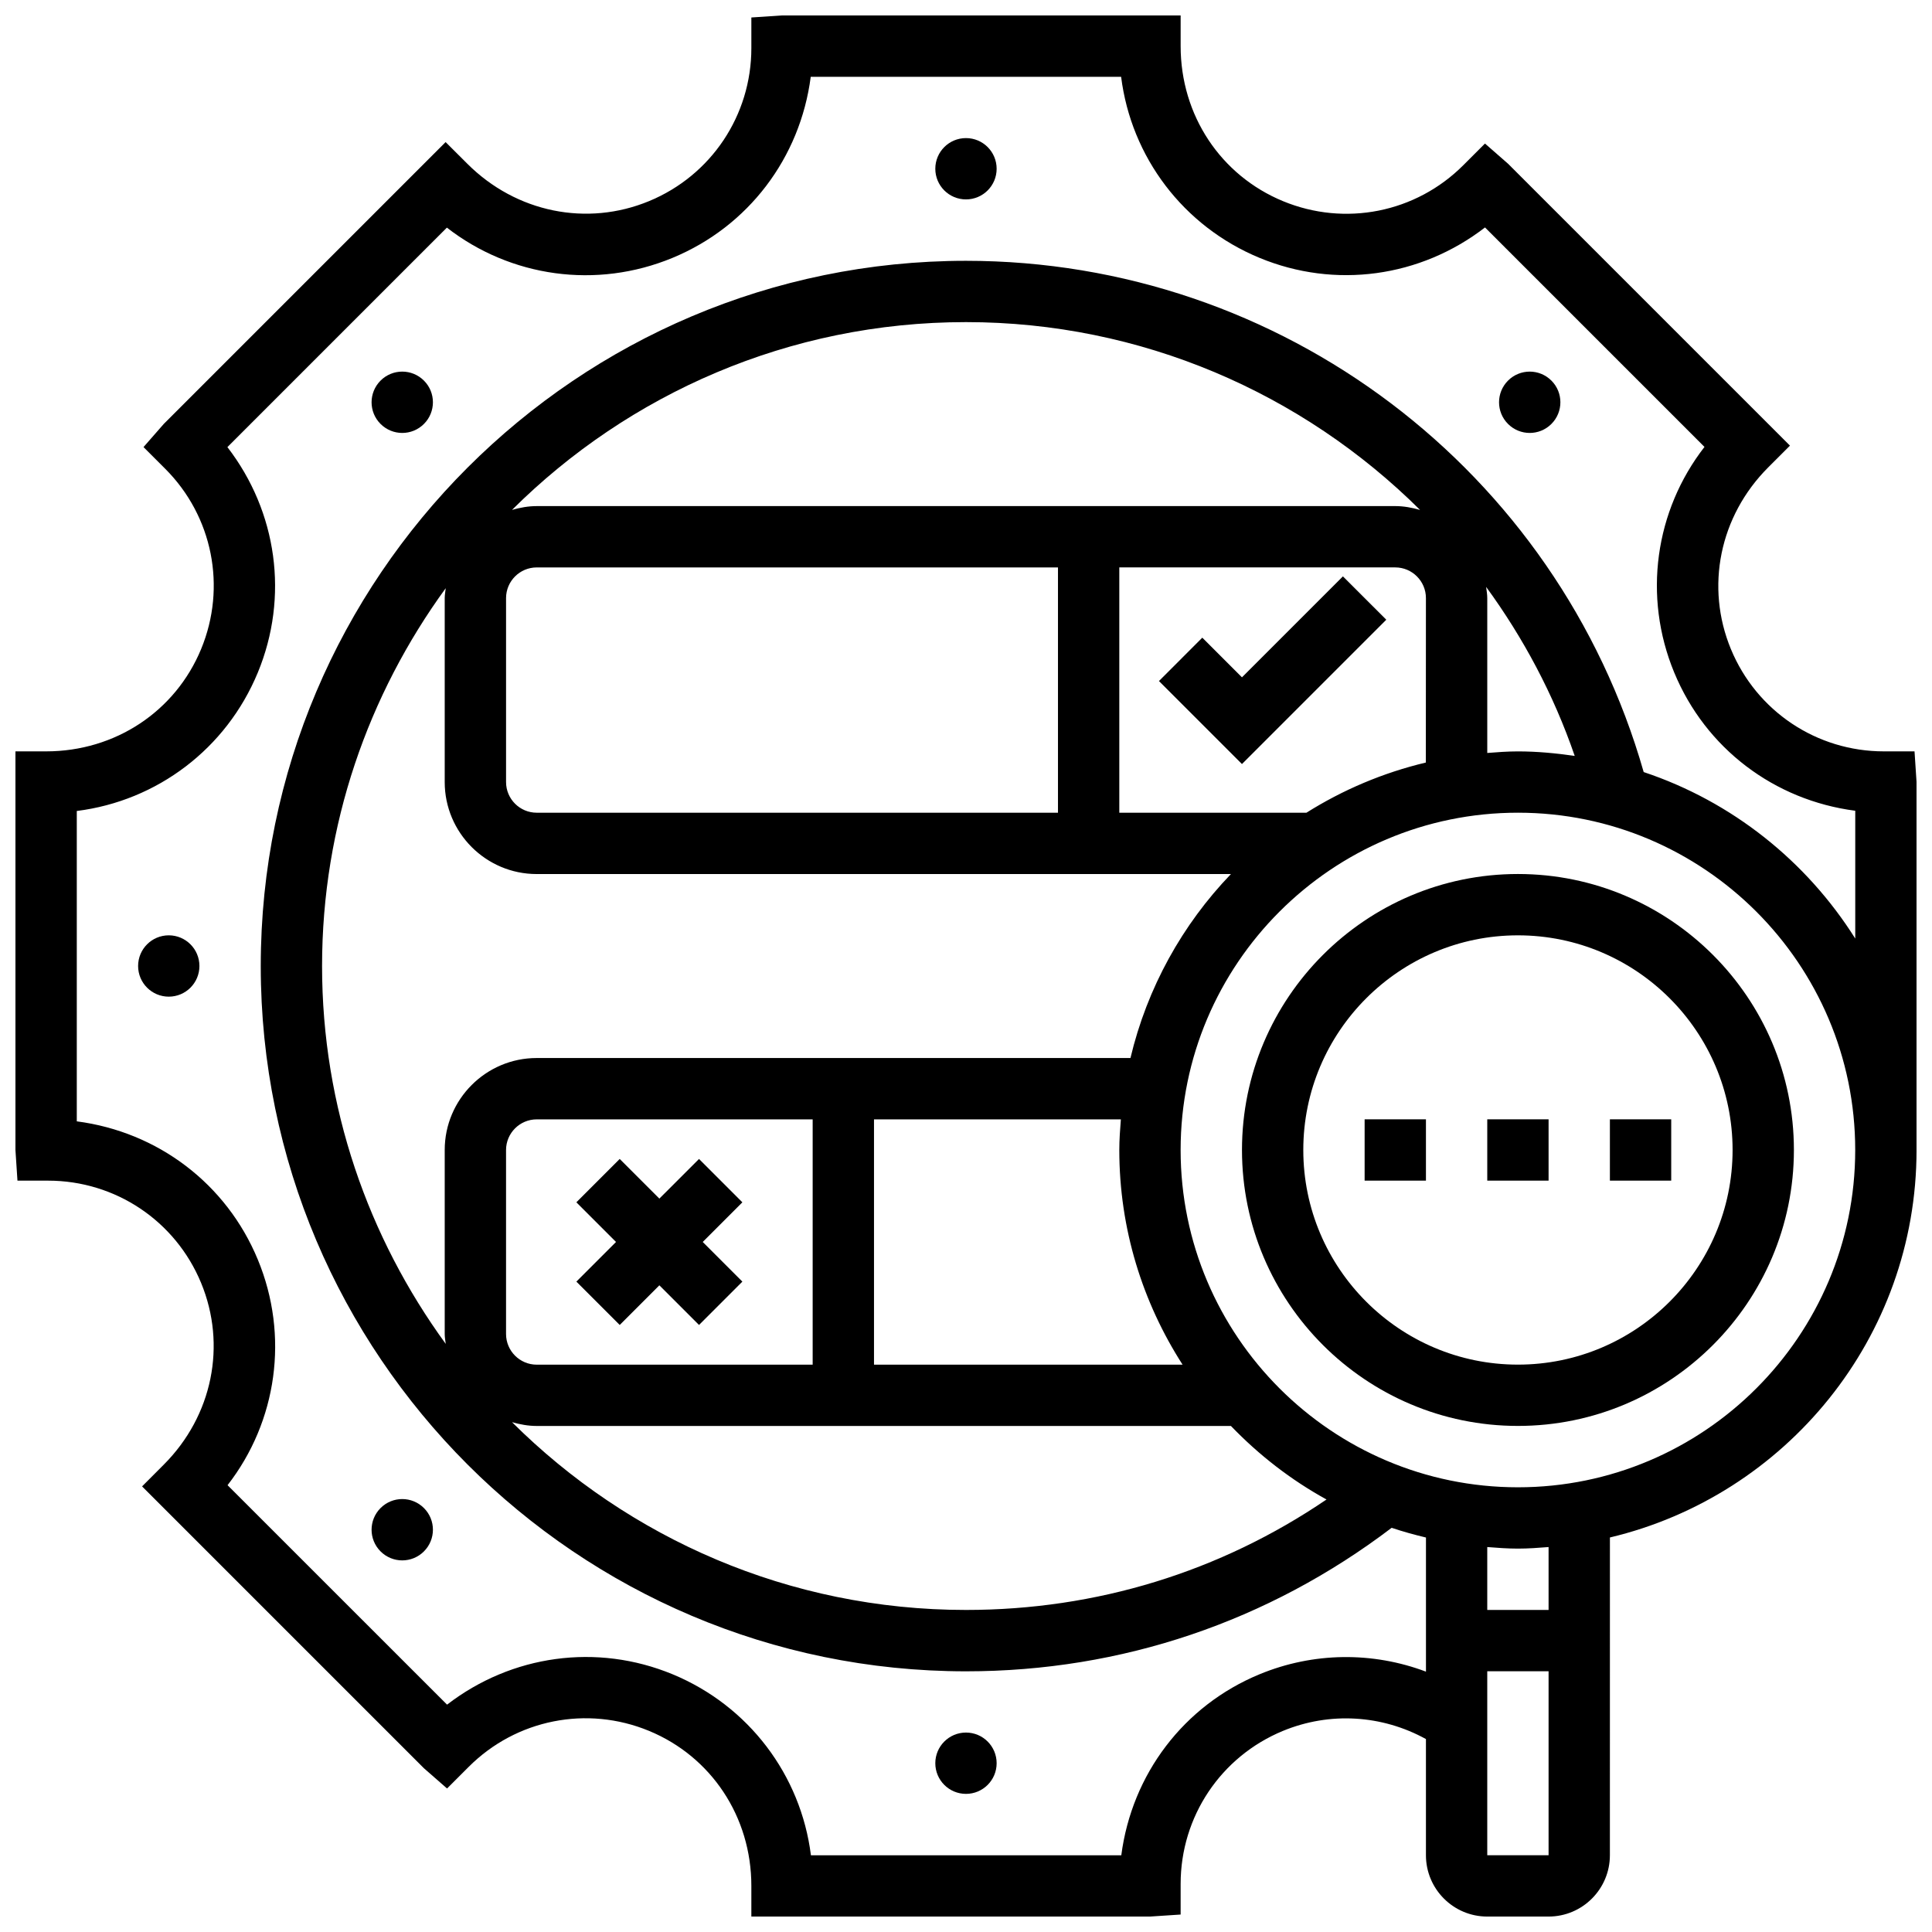 <?xml version="1.0" encoding="UTF-8"?>
<!-- Uploaded to: SVG Repo, www.svgrepo.com, Generator: SVG Repo Mixer Tools -->
<svg width="800px" height="800px" version="1.1" viewBox="144 144 512 512" xmlns="http://www.w3.org/2000/svg">
 <defs>
  <clipPath id="a">
   <path d="m148.09 148.09h503.81v503.81h-503.81z"/>
  </clipPath>
 </defs>
 <path d="m546.27 375.62c-40.32 0-73.133 32.812-73.133 73.133 0 40.32 32.812 73.133 73.133 73.133s73.133-32.812 73.133-73.133c0-40.32-32.812-73.133-73.133-73.133zm0 130.02c-31.367 0-56.883-25.516-56.883-56.883 0-31.367 25.516-56.883 56.883-56.883s56.883 25.516 56.883 56.883c0 31.367-25.516 56.883-56.883 56.883z"/>
 <path d="m538.14 440.63h16.25v16.25h-16.25z"/>
 <path d="m570.64 440.63h16.25v16.25h-16.25z"/>
 <path d="m505.64 440.63h16.25v16.25h-16.25z"/>
 <g clip-path="url(#a)">
  <path d="m651.37 343.12h-8.125c-17.812 0-33.73-10.637-40.539-27.102-6.801-16.445-3.062-35.203 9.906-48.172l5.746-5.746-74.695-74.695-6.129-5.363-5.746 5.746c-12.578 12.586-31.332 16.316-47.789 9.516-16.48-6.812-27.117-22.723-27.117-41.082v-8.125h-105.64l-8.125 0.535v8.125c0 17.812-10.637 33.73-27.102 40.539-16.445 6.801-35.203 3.055-48.172-9.906l-5.75-5.734-74.695 74.695-5.363 6.129 5.746 5.746c12.586 12.586 16.316 31.344 9.516 47.789-6.809 16.469-22.719 27.105-41.078 27.105h-8.125v105.64l0.535 8.125h8.125c17.812 0 33.73 10.637 40.539 27.102 6.801 16.445 3.062 35.203-9.906 48.172l-5.734 5.75 74.695 74.695 6.129 5.363 5.746-5.746c12.578-12.578 31.344-16.316 47.789-9.516 16.469 6.812 27.105 22.723 27.105 41.078v8.125h105.64l8.125-0.535v-8.125c0-17.812 10.637-33.73 27.102-40.539 12.426-5.129 26.289-4.25 37.906 2.16v30.789c0 8.965 7.289 16.25 16.25 16.25h16.25c8.965 0 16.25-7.289 16.25-16.25l0.008-84.211c46.512-11.051 81.258-52.836 81.258-102.69v-97.512zm-113.23 292.54v-48.754h16.25v48.754zm16.25-65.008h-16.25v-16.668c2.688 0.211 5.379 0.414 8.125 0.414s5.438-0.203 8.125-0.414zm-8.125-32.504c-49.285 0-89.387-40.102-89.387-89.387s40.102-89.387 89.387-89.387 89.387 40.102 89.387 89.387-40.102 89.387-89.387 89.387zm-56.043-178.77h-49.594v-65.008h73.133c4.477 0 8.125 3.648 8.125 8.125l-0.023 43.586c-11.375 2.711-22.012 7.246-31.641 13.297zm-212.11-56.879c0-4.477 3.648-8.125 8.125-8.125h138.14v65.008l-138.14-0.004c-4.477 0-8.125-3.648-8.125-8.125zm259.73-2.969c9.848 13.496 17.867 28.488 23.477 44.797-4.926-0.711-9.93-1.199-15.051-1.199-2.746 0-5.438 0.203-8.125 0.414v-41.043c0-1.016-0.18-1.984-0.301-2.969zm-24.078-21.41h-227.53c-2.285 0-4.445 0.414-6.543 1.008 30.883-30.734 73.402-49.766 120.31-49.766 46.367 0 89.133 18.762 120.33 49.773-2.106-0.594-4.273-1.016-6.566-1.016zm-227.53 97.512h183.98c-12.863 13.375-22.199 30.105-26.629 48.754h-157.35c-13.441 0-24.379 10.938-24.379 24.379v48.754c0 0.902 0.172 1.754 0.27 2.625-20.52-28.164-32.773-62.707-32.773-100.13 0-37.43 12.254-71.973 32.773-100.14-0.098 0.867-0.27 1.723-0.27 2.625v48.754c0 13.441 10.938 24.379 24.379 24.379zm-8.125 121.89v-48.754c0-4.477 3.648-8.125 8.125-8.125h73.133v65.008h-73.133c-4.477-0.004-8.125-3.652-8.125-8.129zm97.512-56.883h65.422c-0.211 2.688-0.414 5.379-0.414 8.125 0 20.949 6.199 40.441 16.766 56.883h-81.773zm-89.387 81.258h183.98c7.402 7.695 15.902 14.301 25.328 19.484-28.211 19.172-60.969 29.273-95.543 29.273-46.902 0-89.426-19.031-120.3-49.762 2.094 0.59 4.258 1.004 6.539 1.004zm293.36-173.3c-22.832-79.969-95.957-135.48-179.59-135.48-103.05 0-186.9 83.844-186.9 186.9s83.844 186.9 186.9 186.9c41.273 0 80.129-13.211 112.8-38.031 2.973 1 6.012 1.836 9.094 2.574v35.543c-14.105-5.312-29.824-5.207-44.117 0.699-20.082 8.305-33.828 26.484-36.625 47.969h-82.25c-2.672-21.266-16.473-39.613-36.672-47.977-20.055-8.289-42.613-5.152-59.758 8.055l-58.168-58.16c13.141-16.918 16.367-39.621 8.012-59.801-8.305-20.078-26.48-33.824-47.969-36.621v-82.25c21.266-2.672 39.613-16.473 47.969-36.672 8.297-20.055 5.16-42.613-8.055-59.758l58.164-58.164c16.918 13.141 39.621 16.367 59.801 8.012 20.082-8.309 33.832-26.484 36.625-47.973h82.258c2.672 21.266 16.473 39.613 36.672 47.969 20.047 8.297 42.613 5.168 59.758-8.055l58.164 58.164c-13.141 16.918-16.367 39.621-8.012 59.801 8.305 20.078 26.484 33.828 47.969 36.617v33.867c-12.926-20.523-32.656-36.312-56.066-44.121z"/>
 </g>
 <path d="m408.12 188.72c0 4.488-3.637 8.125-8.125 8.125s-8.129-3.637-8.129-8.125c0-4.488 3.641-8.125 8.129-8.125s8.125 3.637 8.125 8.125"/>
 <path d="m250.6 242.48c-2.082 0-4.16 0.797-5.746 2.383-3.176 3.176-3.176 8.32 0 11.488 1.586 1.586 3.664 2.383 5.746 2.383 2.082 0 4.16-0.797 5.746-2.383 3.176-3.176 3.176-8.32 0-11.488-1.586-1.586-3.664-2.383-5.746-2.383z"/>
 <path d="m196.85 400c0 4.488-3.637 8.125-8.125 8.125-4.488 0-8.125-3.637-8.125-8.125s3.637-8.129 8.125-8.129c4.488 0 8.125 3.641 8.125 8.129"/>
 <path d="m250.6 557.52c2.082 0 4.16-0.797 5.746-2.383 3.176-3.176 3.176-8.32 0-11.488-1.586-1.586-3.664-2.383-5.746-2.383-2.082 0-4.16 0.797-5.746 2.383-3.176 3.176-3.176 8.32 0 11.488 1.586 1.586 3.668 2.383 5.746 2.383z"/>
 <path d="m408.12 611.27c0 4.488-3.637 8.125-8.125 8.125s-8.129-3.637-8.129-8.125c0-4.488 3.641-8.125 8.129-8.125s8.125 3.637 8.125 8.125"/>
 <path d="m549.39 242.48c-2.082 0-4.16 0.797-5.746 2.383-3.176 3.176-3.176 8.32 0 11.488 1.586 1.586 3.664 2.383 5.746 2.383s4.16-0.797 5.746-2.383c3.176-3.176 3.176-8.32 0-11.488-1.586-1.586-3.668-2.383-5.746-2.383z"/>
 <path d="m473.13 323.5-10.508-10.508-11.488 11.492 21.996 21.996 38.25-38.25-11.492-11.488z"/>
 <path d="m308.23 495.13 10.508-10.508 10.508 10.508 11.488-11.488-10.504-10.508 10.504-10.508-11.488-11.488-10.508 10.504-10.508-10.504-11.488 11.488 10.508 10.508-10.508 10.508z"/>
</svg>